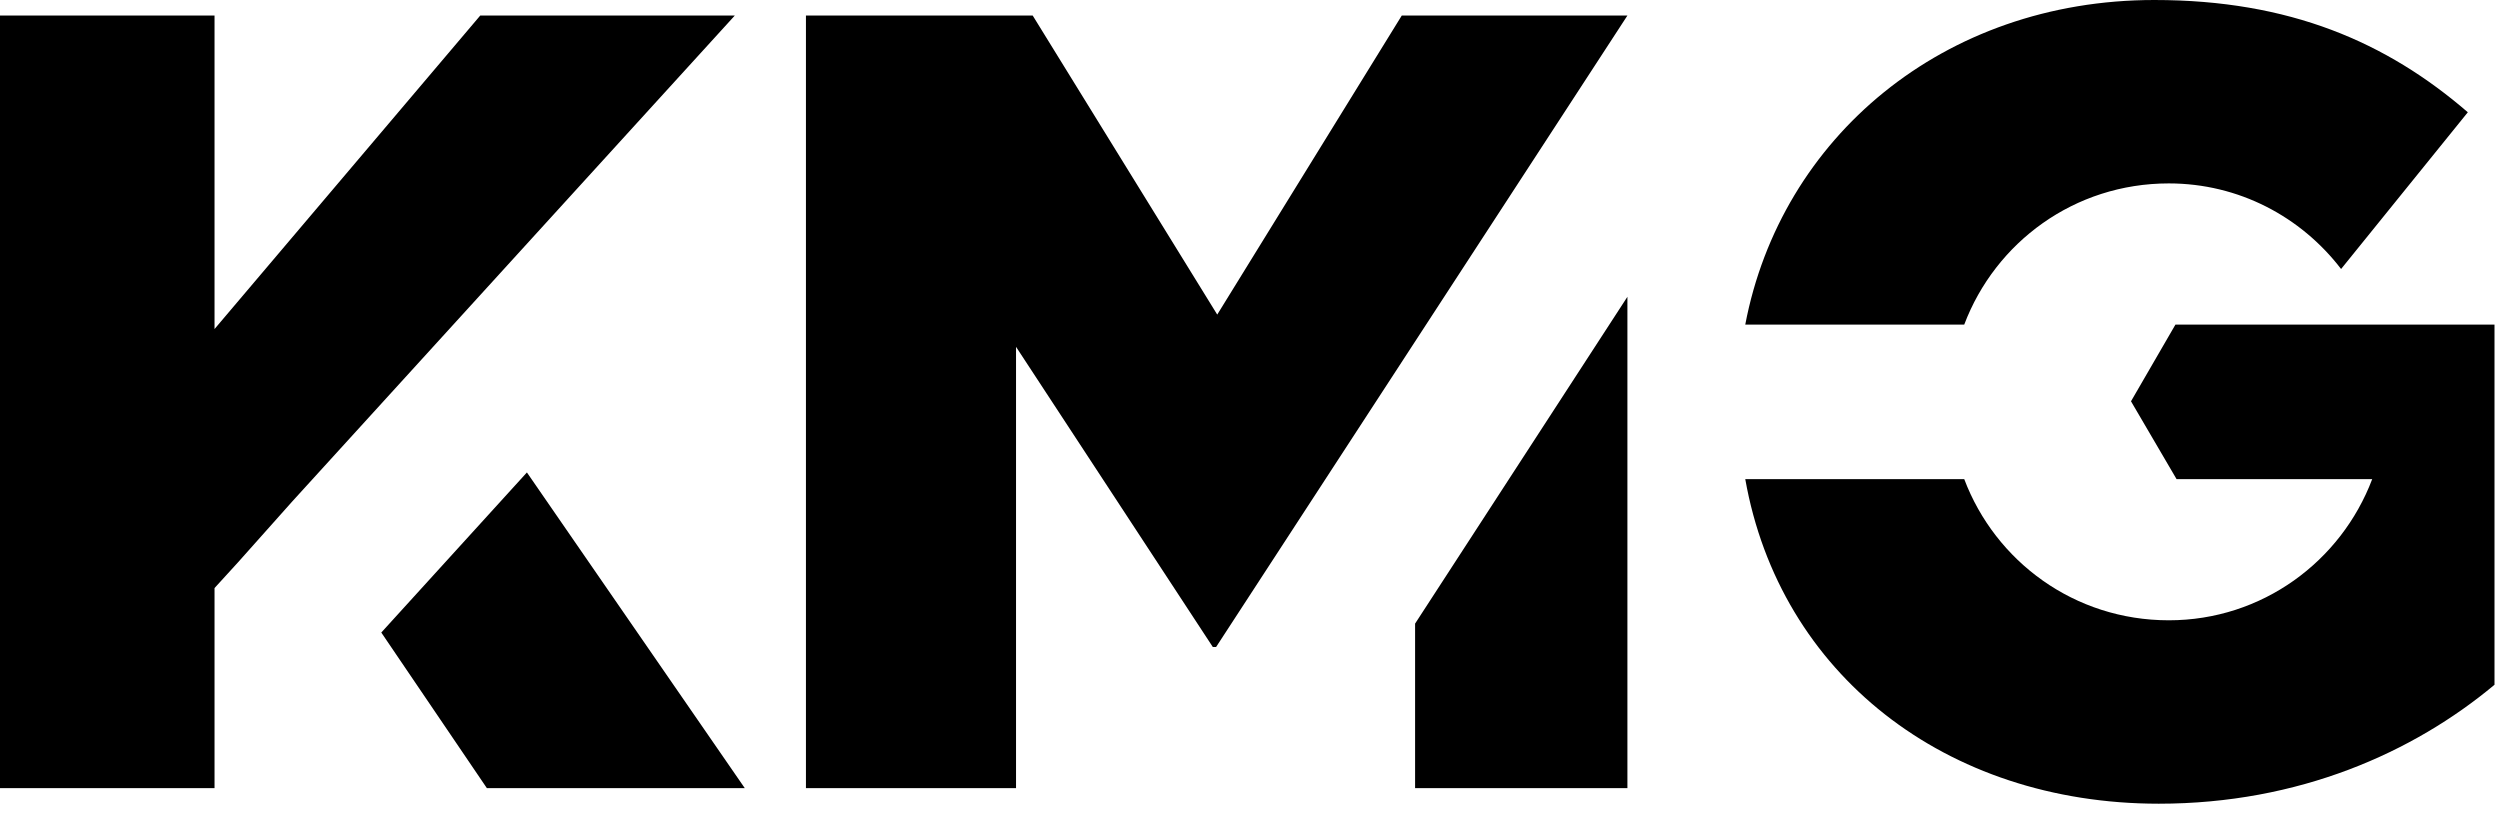 <svg width="85" height="28" viewBox="0 0 85 28" fill="none" xmlns="http://www.w3.org/2000/svg">
<path fill-rule="evenodd" clip-rule="evenodd" d="M16.328 0.529H24.983L9.94 17.046L8.088 19.124L7.294 19.994V26.797H0V0.529H7.294V11.187L16.328 0.529ZM72.454 13.644L73.965 11.036H84.813V23.282C82.053 25.587 78.161 27.326 73.398 27.326C66.142 27.326 60.51 22.904 59.339 16.29H66.784C67.843 19.087 70.526 21.09 73.739 21.09C76.913 21.09 79.597 19.087 80.655 16.29H74.003L72.454 13.644ZM73.739 6.236C70.526 6.236 67.843 8.239 66.784 11.036H60.813H59.339C60.548 4.687 66.066 0 73.247 0C77.858 0 81.147 1.436 83.906 3.817L79.597 9.146C78.236 7.37 76.12 6.236 73.739 6.236ZM35.112 0.529L41.386 10.696L47.66 0.529H55.332L41.348 21.997H41.235L34.545 11.792V26.797H27.402V0.529H35.112ZM48.113 26.797V21.203L55.332 10.091V26.797H48.113ZM16.554 26.797L12.964 21.506L17.915 16.063L25.323 26.797H16.554Z" fill="black"/>
</svg>
